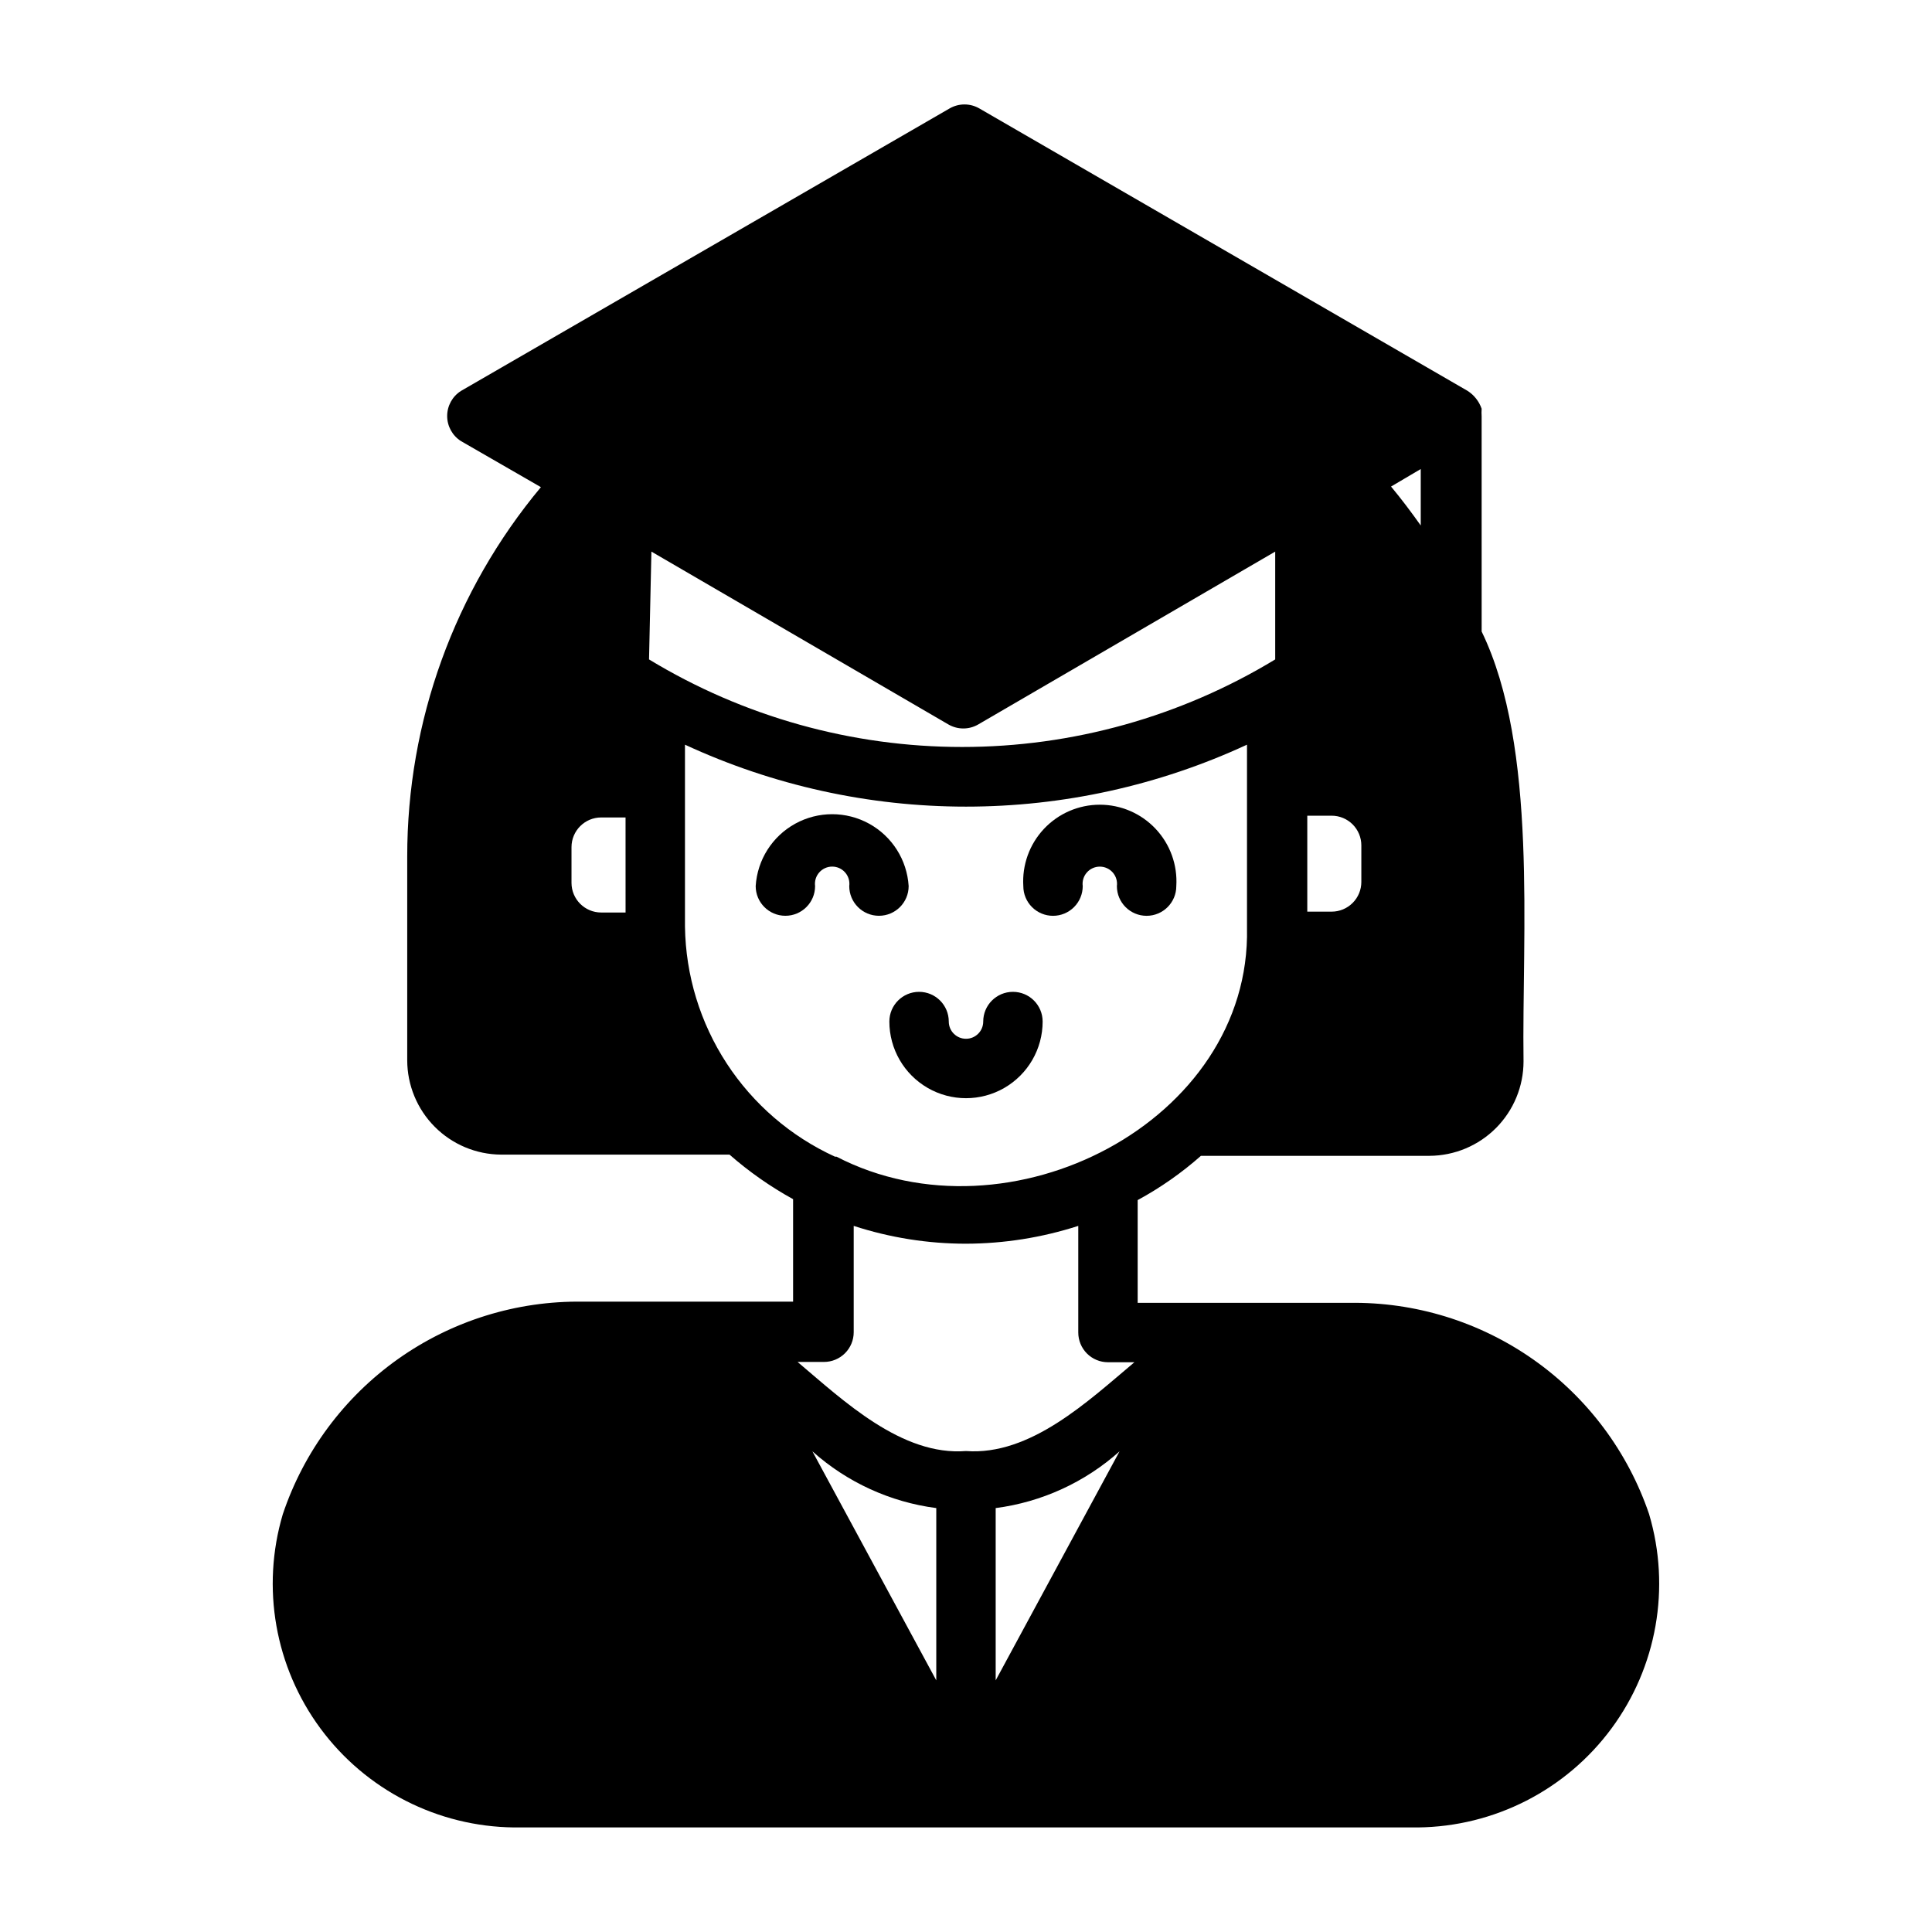 <?xml version="1.0" encoding="UTF-8"?>
<!-- Uploaded to: SVG Repo, www.svgrepo.com, Generator: SVG Repo Mixer Tools -->
<svg fill="#000000" width="800px" height="800px" version="1.1" viewBox="144 144 512 512" xmlns="http://www.w3.org/2000/svg">
 <g>
  <path d="m581.05 545.32c-5.613-16.555-16.336-30.902-30.625-40.977-14.289-10.07-31.402-15.348-48.883-15.074h-56.047v-27.234c6.016-3.262 11.641-7.195 16.766-11.73h60.613c6.613-0.043 12.941-2.699 17.602-7.387 4.66-4.691 7.277-11.035 7.277-17.645-0.473-33.613 3.856-83.129-11.098-113.91l-0.004-56.996c-0.043-0.684-0.043-1.367 0-2.047-0.672-1.945-1.973-3.606-3.699-4.723l-129.42-74.863c-2.434-1.406-5.434-1.406-7.871 0l-129.49 74.863c-2.281 1.441-3.664 3.953-3.664 6.648 0 2.699 1.383 5.211 3.664 6.652l21.176 12.203c-22.926 27.48-35.461 62.141-35.426 97.93v53.922c0 6.613 2.617 12.957 7.277 17.645 4.66 4.691 10.988 7.348 17.598 7.387h60.535c5.176 4.531 10.824 8.492 16.848 11.809v27.16h-55.734c-17.52-0.254-34.664 5.07-48.957 15.199-14.289 10.133-24.992 24.551-30.551 41.164-5.754 19.441-2.055 40.453 9.996 56.758 12.051 16.305 31.055 26.008 51.328 26.215h239.46c20.273-0.207 39.277-9.91 51.328-26.215 12.051-16.305 15.75-37.316 9.996-56.758zm-76.281-167.6c0 2.09-0.828 4.094-2.305 5.566-1.477 1.477-3.477 2.309-5.566 2.309h-6.453v-25.426h6.453c2.09 0 4.09 0.828 5.566 2.305 1.477 1.477 2.305 3.477 2.305 5.566zm15.742-94.465c-2.519-3.543-5.117-7.008-7.871-10.312l7.871-4.644zm-210.73 102.57h-6.457c-4.344 0-7.871-3.523-7.871-7.871v-9.445c0-4.348 3.527-7.875 7.871-7.875h6.453zm6.848-95.645 78.719 45.816h0.004c2.434 1.406 5.434 1.406 7.871 0l78.719-45.816v28.574c-25.016 15.18-53.711 23.203-82.969 23.203-29.262 0-57.957-8.023-82.973-23.203zm8.895 99.422v-48.254c23.34 10.812 48.75 16.418 74.473 16.418 25.719 0 51.133-5.606 74.469-16.418v48.57c1.102 51.246-62.977 84.309-108.79 60.613h-0.395c-11.707-5.356-21.656-13.926-28.695-24.707-7.035-10.785-10.871-23.344-11.059-36.219zm66.598 199.71-32.828-60.691h0.004c9.176 8.203 20.617 13.445 32.824 15.035zm15.742 0v-45.656h0.004c12.207-1.59 23.648-6.832 32.824-15.035zm-7.871-60.773c-17.004 1.34-32.434-13.305-44.633-23.617h7.008v0.004c2.086 0 4.09-0.832 5.566-2.309 1.477-1.473 2.305-3.477 2.305-5.562v-28.184c9.609 3.129 19.652 4.723 29.758 4.723 10.102-0.027 20.141-1.621 29.754-4.723v28.262c0 2.086 0.832 4.09 2.305 5.566 1.477 1.477 3.481 2.305 5.566 2.305h7.008c-12.281 10.312-27.551 24.797-44.633 23.535z"/>
  <path d="m369.06 378.82c0 4.348 3.523 7.871 7.871 7.871s7.871-3.523 7.871-7.871c-0.434-6.945-4.387-13.18-10.48-16.535-6.098-3.352-13.48-3.352-19.578 0-6.094 3.356-10.047 9.59-10.48 16.535 0 4.348 3.523 7.871 7.871 7.871 4.348 0 7.871-3.523 7.871-7.871-0.172-1.305 0.227-2.621 1.094-3.609 0.867-0.988 2.117-1.555 3.434-1.555s2.566 0.566 3.434 1.555c0.867 0.988 1.266 2.305 1.094 3.609z"/>
  <path d="m423.06 386.7c2.09 0 4.09-0.828 5.566-2.305 1.477-1.477 2.309-3.481 2.309-5.566-0.176-1.305 0.223-2.621 1.09-3.609 0.867-0.988 2.121-1.555 3.434-1.555 1.316 0 2.566 0.566 3.434 1.555 0.867 0.988 1.266 2.305 1.094 3.609 0 4.348 3.523 7.871 7.871 7.871s7.875-3.523 7.875-7.871c0.348-5.598-1.633-11.086-5.473-15.172-3.836-4.086-9.195-6.402-14.801-6.402-5.606 0-10.961 2.316-14.801 6.402-3.84 4.086-5.816 9.574-5.469 15.172 0 2.086 0.828 4.09 2.305 5.566 1.477 1.477 3.481 2.305 5.566 2.305z"/>
  <path d="m379.69 414.72c0 7.258 3.871 13.961 10.156 17.59s14.027 3.629 20.309 0c6.285-3.629 10.156-10.332 10.156-17.59 0-4.348-3.523-7.871-7.871-7.871s-7.875 3.523-7.875 7.871c0 2.523-2.043 4.566-4.562 4.566-2.523 0-4.566-2.043-4.566-4.566 0-4.348-3.523-7.871-7.871-7.871s-7.875 3.523-7.875 7.871z"/>
 </g>
</svg>